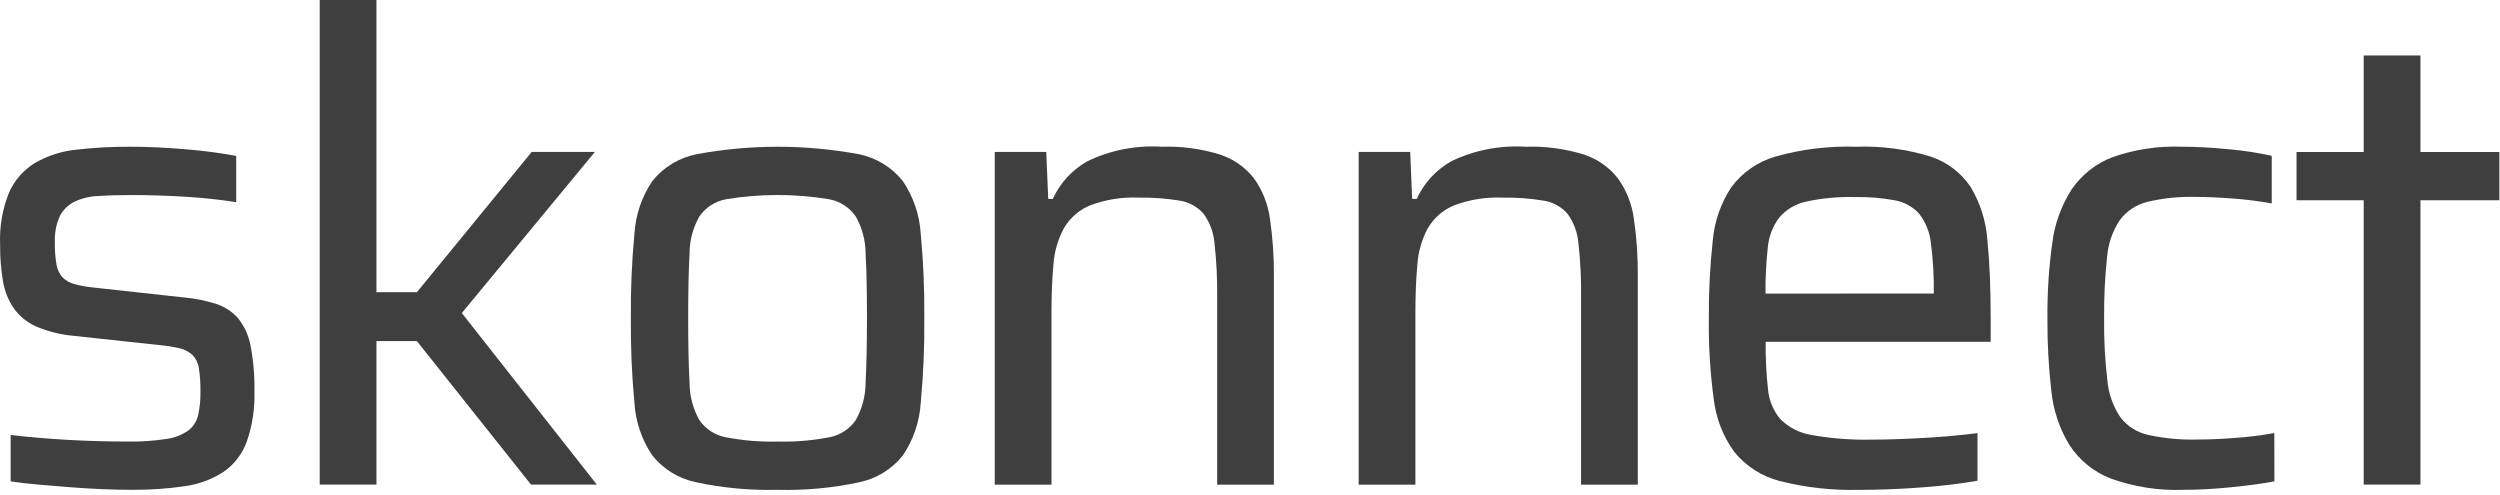 <svg width="182" height="36" viewBox="0 0 182 36" fill="none" xmlns="http://www.w3.org/2000/svg">
<path d="M9.604 35.658C8.937 35.658 8.217 35.642 7.444 35.611C6.67 35.58 5.887 35.532 5.094 35.468C4.302 35.401 3.535 35.338 2.794 35.278C2.052 35.218 1.38 35.139 0.776 35.041V31.67C2.169 31.829 3.578 31.947 5.002 32.026C6.426 32.105 7.85 32.144 9.275 32.145C10.228 32.163 11.181 32.099 12.123 31.954C12.695 31.878 13.24 31.666 13.714 31.337C14.073 31.059 14.325 30.664 14.426 30.221C14.546 29.667 14.602 29.102 14.592 28.535C14.604 27.947 14.565 27.359 14.474 26.778C14.421 26.419 14.254 26.087 13.999 25.829C13.736 25.594 13.417 25.43 13.073 25.353C12.572 25.239 12.064 25.16 11.553 25.116L5.381 24.451C4.45 24.37 3.536 24.146 2.674 23.786C2.019 23.506 1.451 23.056 1.03 22.482C0.619 21.893 0.344 21.22 0.223 20.512C0.069 19.618 -0.002 18.712 0.009 17.805C-0.049 16.497 0.178 15.193 0.674 13.982C1.076 13.094 1.739 12.349 2.574 11.845C3.493 11.323 4.512 10.999 5.565 10.895C6.872 10.745 8.188 10.674 9.504 10.682C10.77 10.682 12.123 10.745 13.563 10.872C14.781 10.97 15.993 11.128 17.196 11.347V14.718C15.992 14.528 14.742 14.395 13.444 14.318C12.146 14.241 10.848 14.202 9.551 14.199C8.631 14.199 7.824 14.223 7.129 14.27C6.528 14.293 5.938 14.438 5.396 14.697C4.945 14.925 4.579 15.291 4.351 15.742C4.084 16.346 3.962 17.004 3.995 17.664C3.984 18.197 4.023 18.73 4.113 19.255C4.166 19.597 4.314 19.918 4.54 20.181C4.782 20.425 5.086 20.598 5.419 20.681C5.9 20.811 6.393 20.898 6.89 20.942L13.395 21.654C14.193 21.724 14.982 21.884 15.745 22.129C16.359 22.328 16.909 22.689 17.336 23.173C17.792 23.747 18.101 24.423 18.236 25.144C18.45 26.246 18.545 27.368 18.521 28.491C18.563 29.749 18.369 31.004 17.951 32.191C17.621 33.078 17.024 33.841 16.242 34.375C15.394 34.915 14.438 35.263 13.442 35.396C12.168 35.582 10.883 35.669 9.596 35.657" fill="#3F3F3F"/>
<path d="M38.658 35.278L30.349 24.832H27.406V35.278H23.276V0H27.406V21.272H30.35L38.706 11.063H43.306L33.62 22.79L43.449 35.278H38.658Z" fill="#3F3F3F"/>
<path d="M56.606 35.658C54.62 35.709 52.636 35.526 50.694 35.112C49.432 34.857 48.3 34.168 47.494 33.165C46.725 32.03 46.274 30.711 46.188 29.343C45.994 27.291 45.907 25.231 45.928 23.17C45.907 21.11 45.994 19.049 46.188 16.998C46.274 15.63 46.725 14.311 47.494 13.176C48.3 12.173 49.432 11.484 50.694 11.229C54.609 10.501 58.625 10.501 62.541 11.229C63.795 11.488 64.92 12.176 65.722 13.176C66.49 14.311 66.941 15.63 67.028 16.998C67.221 19.05 67.308 21.11 67.289 23.17C67.308 25.231 67.221 27.291 67.028 29.343C66.941 30.711 66.49 32.03 65.722 33.165C64.921 34.165 63.796 34.854 62.541 35.112C60.591 35.528 58.599 35.712 56.606 35.658ZM56.606 32.145C57.864 32.177 59.121 32.074 60.357 31.836C60.748 31.765 61.122 31.618 61.456 31.402C61.79 31.186 62.078 30.906 62.304 30.578C62.77 29.744 63.015 28.803 63.016 27.847C63.079 26.66 63.112 25.101 63.116 23.17C63.116 21.208 63.082 19.641 63.016 18.47C63.014 17.522 62.769 16.59 62.304 15.763C62.078 15.435 61.79 15.156 61.456 14.94C61.122 14.724 60.748 14.576 60.357 14.505C57.874 14.094 55.34 14.094 52.857 14.505C52.465 14.576 52.092 14.724 51.758 14.94C51.424 15.155 51.136 15.435 50.911 15.763C50.444 16.589 50.199 17.521 50.199 18.47C50.132 19.641 50.099 21.208 50.099 23.17C50.099 25.103 50.132 26.662 50.199 27.847C50.197 28.803 50.443 29.744 50.911 30.578C51.136 30.906 51.423 31.186 51.758 31.402C52.092 31.618 52.465 31.766 52.857 31.836C54.093 32.074 55.35 32.177 56.609 32.145" fill="#3F3F3F"/>
<path d="M88.608 35.282V21.604C88.625 20.312 88.561 19.02 88.418 17.735C88.359 16.946 88.079 16.189 87.611 15.551C87.156 15.037 86.534 14.7 85.855 14.601C84.866 14.441 83.865 14.369 82.863 14.387C81.665 14.337 80.47 14.531 79.35 14.957C78.551 15.287 77.884 15.871 77.45 16.619C77.013 17.434 76.754 18.332 76.69 19.254C76.595 20.283 76.548 21.462 76.548 22.791V35.282H72.417V11.063H76.168L76.311 14.481H76.644C77.174 13.315 78.064 12.35 79.184 11.727C80.862 10.925 82.716 10.566 84.572 10.682C86.01 10.634 87.446 10.827 88.821 11.252C89.797 11.573 90.656 12.176 91.29 12.985C91.914 13.856 92.313 14.867 92.453 15.929C92.657 17.32 92.752 18.724 92.738 20.129V35.282H88.608Z" fill="#3F3F3F"/>
<path d="M115.102 35.282V21.604C115.119 20.312 115.055 19.02 114.912 17.735C114.853 16.946 114.573 16.189 114.105 15.551C113.651 15.037 113.028 14.7 112.349 14.601C111.36 14.441 110.359 14.369 109.357 14.387C108.16 14.337 106.964 14.531 105.844 14.957C105.045 15.287 104.378 15.871 103.944 16.619C103.507 17.434 103.248 18.332 103.184 19.254C103.089 20.283 103.042 21.462 103.041 22.791V35.282H98.911V11.063H102.662L102.805 14.481H103.138C103.668 13.315 104.559 12.35 105.678 11.727C107.356 10.925 109.21 10.566 111.066 10.682C112.504 10.634 113.94 10.827 115.315 11.252C116.291 11.573 117.15 12.176 117.784 12.985C118.408 13.856 118.807 14.867 118.947 15.929C119.151 17.32 119.247 18.724 119.232 20.129V35.282H115.102Z" fill="#3F3F3F"/>
<path d="M135.377 35.658C133.418 35.715 131.46 35.499 129.56 35.017C128.263 34.683 127.106 33.943 126.26 32.904C125.438 31.772 124.922 30.448 124.76 29.058C124.5 27.122 124.381 25.17 124.404 23.217C124.387 21.313 124.483 19.41 124.689 17.517C124.81 16.127 125.275 14.789 126.042 13.624C126.845 12.547 127.979 11.762 129.27 11.392C131.179 10.856 133.159 10.617 135.14 10.682C136.964 10.617 138.785 10.858 140.529 11.394C141.734 11.786 142.771 12.572 143.473 13.626C144.174 14.803 144.589 16.128 144.683 17.495C144.842 19.062 144.921 20.954 144.921 23.169V24.882H128.539C128.528 26.024 128.583 27.166 128.706 28.301C128.771 29.112 129.086 29.884 129.606 30.509C130.229 31.133 131.035 31.54 131.906 31.672C133.348 31.926 134.811 32.038 136.274 32.004C137.318 32.004 138.552 31.965 139.974 31.886C141.397 31.807 142.726 31.689 143.962 31.53V34.997C142.665 35.222 141.357 35.38 140.044 35.472C138.444 35.598 136.885 35.661 135.367 35.662M140.78 21.37C140.799 20.133 140.728 18.896 140.566 17.67C140.485 16.899 140.188 16.167 139.711 15.557C139.25 15.047 138.632 14.705 137.955 14.584C136.992 14.407 136.014 14.327 135.035 14.347C133.839 14.314 132.644 14.426 131.474 14.679C130.715 14.842 130.031 15.251 129.527 15.842C129.051 16.478 128.764 17.235 128.696 18.026C128.574 19.137 128.518 20.255 128.529 21.373L140.78 21.37Z" fill="#3F3F3F"/>
<path d="M165.577 35.041C164.753 35.2 163.717 35.342 162.467 35.468C161.217 35.594 160.053 35.657 158.977 35.658C157.159 35.729 155.346 35.447 153.636 34.827C152.408 34.344 151.362 33.489 150.644 32.382C149.923 31.189 149.477 29.851 149.338 28.464C149.137 26.722 149.042 24.97 149.054 23.217C149.034 21.366 149.152 19.516 149.407 17.682C149.581 16.286 150.068 14.947 150.831 13.765C151.561 12.707 152.596 11.895 153.798 11.439C155.398 10.878 157.089 10.62 158.784 10.679C159.859 10.679 161.03 10.742 162.297 10.869C163.335 10.96 164.366 11.119 165.383 11.344V14.81C164.456 14.643 163.522 14.524 162.583 14.454C161.57 14.376 160.652 14.337 159.829 14.336C158.655 14.305 157.482 14.425 156.339 14.692C155.532 14.887 154.818 15.357 154.321 16.022C153.788 16.831 153.469 17.762 153.394 18.728C153.235 20.202 153.164 21.684 153.18 23.167C153.16 24.682 153.239 26.197 153.417 27.701C153.503 28.661 153.83 29.584 154.367 30.385C154.875 31.04 155.598 31.494 156.409 31.667C157.563 31.916 158.742 32.027 159.922 31.999C160.744 31.999 161.678 31.96 162.722 31.881C163.677 31.814 164.628 31.695 165.571 31.525L165.577 35.041Z" fill="#3F3F3F"/>
<path d="M172.078 35.278V14.577H167.188V11.067H172.078V4.036H176.209V11.067H181.954V14.577H176.209V35.277L172.078 35.278Z" fill="#3F3F3F"/>
</svg>

